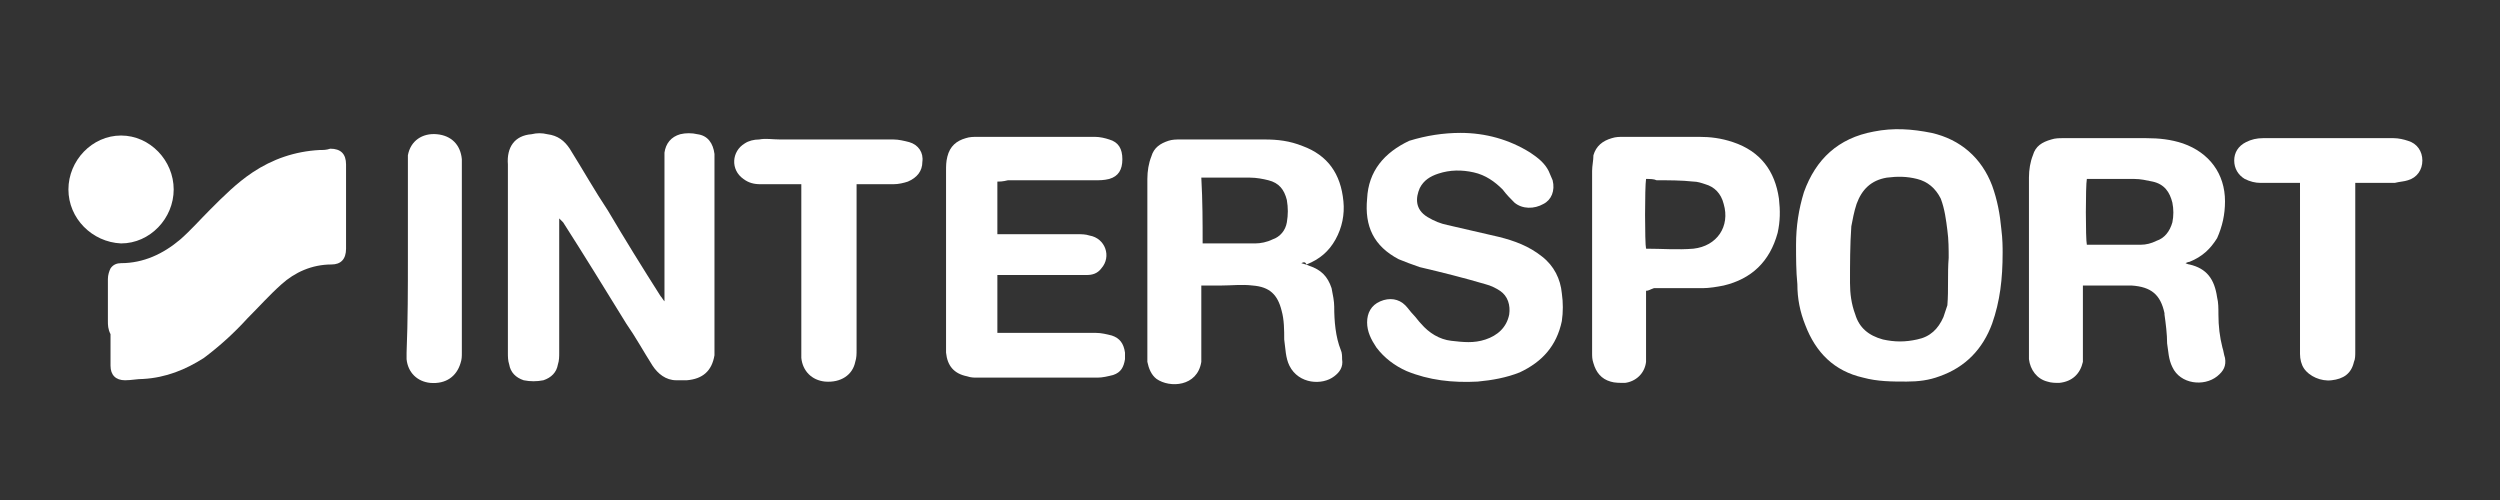 <?xml version="1.0" encoding="UTF-8"?>
<!-- Generator: Adobe Illustrator 28.1.0, SVG Export Plug-In . SVG Version: 6.00 Build 0)  -->
<svg xmlns="http://www.w3.org/2000/svg" xmlns:xlink="http://www.w3.org/1999/xlink" version="1.1" id="Calque_1" x="0px" y="0px" viewBox="0 0 190 38" style="enable-background:new 0 0 190 38;" xml:space="preserve">
<rect x="0" y="0" width="190" height="38" fill="#333333" stroke="none"/>
<style type="text/css">
	.st0{fill:#FFFFFF;}
</style>
<g>
	<path class="st0" d="M50.5,22.9c0-0.2,0-0.4,0-0.6c0-3.3,0-6.6,0-9.9c0-0.3,0-0.5,0-0.8c0.1-0.7,0.5-1.2,1.2-1.4   c0.4-0.1,0.9-0.1,1.3,0c0.8,0.1,1.2,0.7,1.3,1.5c0,0.2,0,0.4,0,0.6c0,4.6,0,9.3,0,13.9c0,0.3,0,0.6,0,0.8c-0.2,1.2-0.9,1.8-2.1,1.9   c-0.3,0-0.6,0-0.8,0c-0.8,0-1.4-0.5-1.8-1.1c-0.7-1.1-1.3-2.2-2-3.2c-1.6-2.6-3.2-5.2-4.8-7.7c-0.1-0.1-0.2-0.2-0.3-0.3   c0,0.2,0,0.4,0,0.5c0,3.2,0,6.5,0,9.7c0,0.3,0,0.6-0.1,0.9c-0.1,0.6-0.5,1-1.1,1.2c-0.5,0.1-1,0.1-1.5,0c-0.6-0.2-1-0.6-1.1-1.2   c-0.1-0.3-0.1-0.6-0.1-0.9c0-4.6,0-9.1,0-13.7c0-0.2,0-0.4,0-0.6c-0.1-1.3,0.5-2.2,1.8-2.3c0.4-0.1,0.8-0.1,1.2,0   c0.8,0.1,1.3,0.5,1.7,1.1c1,1.6,1.9,3.2,2.9,4.7c1.3,2.2,2.6,4.3,4,6.5c0.1,0.1,0.2,0.3,0.3,0.4C50.4,22.9,50.5,22.9,50.5,22.9z"></path>
	<path class="st0" d="M166.1,20c0.2,0.1,0.3,0.1,0.3,0.1c1.3,0.3,1.9,1.1,2.1,2.5c0.1,0.4,0.1,0.8,0.1,1.3c0,0.9,0.1,1.7,0.3,2.5   c0.1,0.3,0.1,0.5,0.2,0.8c0.1,0.6-0.1,1-0.6,1.4c-1,0.8-2.8,0.6-3.4-0.7c-0.3-0.6-0.3-1.2-0.4-1.8c0-0.7-0.1-1.5-0.2-2.2   c0,0,0-0.1,0-0.1c-0.3-1.4-1-2-2.5-2.1c-1.1,0-2.3,0-3.4,0c-0.1,0-0.1,0-0.3,0c0,0.2,0,0.3,0,0.5c0,1.5,0,3.1,0,4.6   c0,0.2,0,0.5,0,0.7c-0.2,0.9-0.8,1.5-1.8,1.6c-0.3,0-0.6,0-0.9-0.1c-0.8-0.2-1.3-0.9-1.4-1.7c0-0.2,0-0.4,0-0.6c0-4.4,0-8.8,0-13.2   c0-0.6,0.1-1.2,0.3-1.7c0.2-0.7,0.7-1,1.4-1.2c0.3-0.1,0.6-0.1,0.9-0.1c2.1,0,4.2,0,6.3,0c1,0,1.9,0.1,2.8,0.4   c2,0.7,3.2,2.3,3.2,4.4c0,1-0.2,1.9-0.6,2.8c-0.5,0.8-1.1,1.4-2.1,1.8C166.4,19.9,166.3,19.9,166.1,20z M158.6,13.6   c-0.1,0.5-0.1,4.6,0,5c0.1,0,0.1,0,0.2,0c1.3,0,2.6,0,3.9,0c0.4,0,0.8-0.1,1.2-0.3c0.6-0.2,1-0.7,1.2-1.4c0.1-0.5,0.1-1,0-1.5   c-0.2-0.8-0.6-1.4-1.5-1.6c-0.5-0.1-0.9-0.2-1.4-0.2c-1.1,0-2.2,0-3.2,0C158.8,13.6,158.7,13.6,158.6,13.6z"></path>
	<path class="st0" d="M98.9,20c0.3,0.1,0.4,0.1,0.6,0.2c0.9,0.3,1.4,0.8,1.7,1.7c0.1,0.5,0.2,1,0.2,1.4c0,1.1,0.1,2.3,0.5,3.3   c0.1,0.2,0.1,0.5,0.1,0.7c0.1,0.6-0.2,1-0.6,1.3c-0.9,0.7-2.7,0.6-3.4-0.8c-0.3-0.6-0.3-1.3-0.4-2c0-0.7,0-1.5-0.2-2.2   c-0.3-1.2-0.9-1.8-2.2-1.9c-0.8-0.1-1.6,0-2.4,0c-0.5,0-1,0-1.5,0c0,0.2,0,0.4,0,0.6c0,1.5,0,3.1,0,4.6c0,0.2,0,0.4,0,0.6   c-0.3,1.9-2.4,2-3.4,1.3c-0.4-0.3-0.6-0.8-0.7-1.3c0-0.7,0-1.3,0-2c0-4,0-7.9,0-11.9c0-0.6,0.1-1.2,0.3-1.7c0.2-0.7,0.7-1,1.3-1.2   c0.3-0.1,0.6-0.1,0.9-0.1c2.1,0,4.3,0,6.4,0c1,0,1.9,0.1,2.9,0.5c1.9,0.7,2.9,2.1,3.1,4.2c0.1,1-0.1,2-0.6,2.9   c-0.5,0.9-1.2,1.5-2.2,1.9C99.2,19.9,99.1,19.9,98.9,20z M91.4,18.5c0.1,0,0.2,0,0.2,0c1.3,0,2.5,0,3.8,0c0.4,0,0.9-0.1,1.3-0.3   c0.6-0.2,1-0.7,1.1-1.3c0.1-0.6,0.1-1.1,0-1.7c-0.2-0.8-0.6-1.3-1.4-1.5c-0.4-0.1-0.9-0.2-1.4-0.2c-1.1,0-2.2,0-3.3,0   c-0.1,0-0.2,0-0.4,0C91.4,15.3,91.4,16.9,91.4,18.5z"></path>
	<path class="st0" d="M8.2,24.4c0-1.1,0-2.1,0-3.2c0-0.3,0.1-0.6,0.2-0.8C8.6,20.1,8.9,20,9.2,20c1.7,0,3.2-0.7,4.5-1.8   c0.8-0.7,1.5-1.5,2.3-2.3c1-1,2-2,3.2-2.8c1.5-1,3.2-1.6,5.1-1.7c0.3,0,0.5,0,0.8-0.1c0.8,0,1.2,0.4,1.2,1.2c0,1.5,0,2.9,0,4.4   c0,0.7,0,1.3,0,2c0,0.8-0.4,1.2-1.1,1.2c-1.5,0-2.8,0.6-3.8,1.5c-0.9,0.8-1.7,1.7-2.6,2.6c-1,1.1-2.1,2.1-3.3,3   c-1.4,0.9-2.9,1.5-4.6,1.6c-0.5,0-0.9,0.1-1.4,0.1c-0.7,0-1.1-0.4-1.1-1.1c0-0.8,0-1.6,0-2.4C8.2,25,8.2,24.7,8.2,24.4z"></path>
	<path class="st0" d="M152.2,19.2c0,2-0.2,3.7-0.8,5.4c-0.7,1.9-2,3.3-4,4c-0.8,0.3-1.6,0.4-2.5,0.4c-1.1,0-2.2,0-3.3-0.3   c-2.2-0.5-3.6-1.9-4.4-4c-0.4-1-0.6-2-0.6-3.1c-0.1-1-0.1-2-0.1-3c0-1.4,0.2-2.7,0.6-4c0.9-2.5,2.6-4.1,5.3-4.6   c1.5-0.3,2.9-0.2,4.4,0.1c2.2,0.5,3.8,1.9,4.6,4c0.4,1.1,0.6,2.2,0.7,3.3C152.2,18.2,152.2,18.8,152.2,19.2z M148.1,19.6   c0-0.6,0-1.4-0.1-2.1c-0.1-0.8-0.2-1.6-0.5-2.4c-0.4-0.8-1-1.3-1.8-1.5c-0.8-0.2-1.5-0.2-2.3-0.1c-1.2,0.2-1.9,0.9-2.3,2   c-0.2,0.6-0.3,1.2-0.4,1.7c-0.1,1.4-0.1,2.9-0.1,4.3c0,0.8,0.1,1.6,0.4,2.4c0.3,1,1,1.6,2.1,1.9c0.9,0.2,1.7,0.2,2.6,0   c1-0.2,1.6-0.8,2-1.7c0.1-0.3,0.2-0.6,0.3-0.9C148.1,22,148,20.8,148.1,19.6z"></path>
	<path class="st0" d="M111,10.1c1.9,0,3.7,0.5,5.3,1.5c0.6,0.4,1.1,0.8,1.4,1.4c0.1,0.2,0.2,0.5,0.3,0.7c0.2,0.8-0.1,1.5-0.7,1.8   c-0.7,0.4-1.6,0.4-2.2-0.1c-0.3-0.3-0.6-0.6-0.9-1c-0.6-0.6-1.3-1.1-2.2-1.3c-0.9-0.2-1.8-0.2-2.7,0.1c-0.6,0.2-1.1,0.5-1.4,1.1   c-0.3,0.7-0.4,1.6,0.6,2.2c0.5,0.3,1,0.5,1.5,0.6c1.3,0.3,2.6,0.6,3.9,0.9c1.2,0.3,2.3,0.7,3.3,1.5c0.9,0.7,1.4,1.7,1.5,2.8   c0.1,0.7,0.1,1.4,0,2.1c-0.4,1.9-1.5,3.1-3.2,3.9c-1,0.4-2.1,0.6-3.2,0.7c-1.9,0.1-3.7-0.1-5.4-0.8c-0.9-0.4-1.7-1-2.3-1.8   c-0.4-0.6-0.7-1.2-0.7-1.9c0-0.7,0.3-1.3,1-1.6c0.7-0.3,1.4-0.2,1.9,0.3c0.2,0.2,0.4,0.5,0.6,0.7c0.2,0.2,0.4,0.5,0.6,0.7   c0.6,0.7,1.4,1.2,2.3,1.3c0.9,0.1,1.7,0.2,2.6-0.1c0.9-0.3,1.6-0.9,1.8-1.9c0.1-0.7-0.1-1.4-0.7-1.8c-0.3-0.2-0.7-0.4-1.1-0.5   c-1.7-0.5-3.3-0.9-5-1.3c-0.6-0.2-1.1-0.4-1.6-0.6c-1.9-1-2.6-2.5-2.4-4.6c0.1-2.1,1.3-3.5,3.2-4.4C108.4,10.3,109.7,10.1,111,10.1   z"></path>
	<path class="st0" d="M75.8,13.8c0,1.4,0,2.6,0,4c0.2,0,0.3,0,0.5,0c1.9,0,3.8,0,5.6,0c0.3,0,0.6,0,0.9,0.1c1.2,0.2,1.7,1.6,0.9,2.5   c-0.3,0.4-0.7,0.5-1.1,0.5c-0.2,0-0.4,0-0.7,0c-1.9,0-3.8,0-5.6,0c-0.2,0-0.3,0-0.5,0c0,1.5,0,2.9,0,4.4c0.2,0,0.4,0,0.6,0   c2.3,0,4.6,0,6.9,0c0.4,0,0.8,0.1,1.2,0.2c0.6,0.2,0.9,0.6,1,1.3c0,0.2,0,0.3,0,0.5c-0.1,0.6-0.3,1-0.9,1.2   c-0.4,0.1-0.8,0.2-1.2,0.2c-2.1,0-4.2,0-6.3,0c-0.9,0-1.9,0-2.8,0c-0.3,0-0.5,0-0.8-0.1c-1-0.2-1.5-0.8-1.6-1.8c0-0.2,0-0.5,0-0.7   c0-4.4,0-8.7,0-13.1c0-0.4,0-0.7,0.1-1.1c0.2-0.8,0.7-1.2,1.4-1.4c0.3-0.1,0.6-0.1,0.9-0.1c3,0,6,0,8.9,0c0.4,0,0.8,0.1,1.1,0.2   c0.7,0.2,1,0.7,1,1.5c0,0.8-0.3,1.3-1,1.5c-0.4,0.1-0.7,0.1-1.1,0.1c-2.2,0-4.4,0-6.6,0C76.2,13.8,76,13.8,75.8,13.8z"></path>
	<path class="st0" d="M125.1,22.1c0,0.2,0,0.4,0,0.6c0,1.4,0,2.7,0,4.1c0,0.2,0,0.5,0,0.7c-0.1,0.9-0.8,1.5-1.6,1.6   c-0.4,0-0.8,0-1.1-0.1c-0.7-0.2-1.1-0.7-1.3-1.4c-0.1-0.3-0.1-0.5-0.1-0.8c0-4.6,0-9.2,0-13.8c0-0.4,0.1-0.8,0.1-1.2   c0.2-0.7,0.7-1.1,1.4-1.3c0.3-0.1,0.6-0.1,0.9-0.1c1.9,0,3.8,0,5.7,0c0.9,0,1.7,0.1,2.6,0.4c2.1,0.7,3.2,2.2,3.5,4.3   c0.1,0.9,0.1,1.7-0.1,2.6c-0.6,2.2-2,3.5-4.1,4c-0.5,0.1-1.1,0.2-1.6,0.2c-1.2,0-2.5,0-3.7,0C125.4,22,125.3,22.1,125.1,22.1z    M125.1,13.6c-0.1,0.6-0.1,4.9,0,5.3c1.2,0,2.4,0.1,3.6,0c1.8-0.2,2.8-1.7,2.3-3.4c-0.2-0.8-0.7-1.3-1.4-1.5   c-0.3-0.1-0.6-0.2-0.9-0.2c-0.9-0.1-1.9-0.1-2.8-0.1C125.7,13.6,125.4,13.6,125.1,13.6z"></path>
	<path class="st0" d="M65.1,14c0,0.2,0,0.4,0,0.6c0,4,0,8,0,12c0,0.3,0,0.6-0.1,0.9c-0.2,1-1.1,1.6-2.3,1.5c-1-0.1-1.7-0.8-1.8-1.8   c0-0.2,0-0.4,0-0.6c0-4,0-8,0-12c0-0.2,0-0.4,0-0.6c-0.2,0-0.4,0-0.6,0c-0.8,0-1.7,0-2.5,0c-0.5,0-0.9-0.1-1.3-0.4   c-1-0.7-0.9-2.1,0.1-2.7c0.3-0.2,0.7-0.3,1.1-0.3c0.5-0.1,1,0,1.6,0c2.9,0,5.7,0,8.6,0c0.4,0,0.8,0.1,1.2,0.2   c0.7,0.2,1.1,0.8,1,1.5c0,0.7-0.4,1.2-1.1,1.5c-0.3,0.1-0.7,0.2-1.1,0.2c-0.8,0-1.6,0-2.4,0C65.5,14,65.4,14,65.1,14z"></path>
	<path class="st0" d="M174.8,13.9c-0.3,0-0.4,0-0.6,0c-0.8,0-1.6,0-2.4,0c-0.4,0-0.8-0.1-1.2-0.3c-0.5-0.3-0.8-0.8-0.8-1.4   c0-0.6,0.3-1.1,0.9-1.4c0.4-0.2,0.8-0.3,1.3-0.3c1.6,0,3.1,0,4.7,0c1.7,0,3.5,0,5.2,0c0.4,0,0.8,0.1,1.1,0.2   c0.7,0.2,1.1,0.8,1.1,1.5c0,0.7-0.4,1.3-1.1,1.5c-0.3,0.1-0.6,0.1-1,0.2c-0.8,0-1.6,0-2.4,0c-0.2,0-0.3,0-0.6,0c0,0.2,0,0.4,0,0.6   c0,4.1,0,8.1,0,12.2c0,0.3,0,0.6-0.1,0.8c-0.2,0.9-0.8,1.3-1.7,1.4c-0.8,0.1-1.7-0.3-2.1-0.9c-0.2-0.3-0.3-0.7-0.3-1.1   c0-0.8,0-1.6,0-2.4c0-3.3,0-6.7,0-10C174.8,14.4,174.8,14.2,174.8,13.9z"></path>
	<path class="st0" d="M31,19.6c0-2.4,0-4.8,0-7.2c0-0.2,0-0.4,0-0.6c0.2-1.1,1.1-1.7,2.2-1.6c1.1,0.1,1.8,0.8,1.9,1.9   c0,0.1,0,0.2,0,0.3c0,4.8,0,9.6,0,14.4c0,0.3,0,0.5-0.1,0.8c-0.3,1-1.1,1.6-2.3,1.5c-1-0.1-1.7-0.8-1.8-1.8c0-0.2,0-0.3,0-0.5   C31,24.3,31,21.9,31,19.6z"></path>
	<path class="st0" d="M5.2,14.4c0-2.2,1.8-4.1,4-4.1c2.2,0,4,1.9,4,4.1c0,2.2-1.8,4.1-4,4.1C7,18.4,5.2,16.6,5.2,14.4z"></path>
</g>
</svg>
